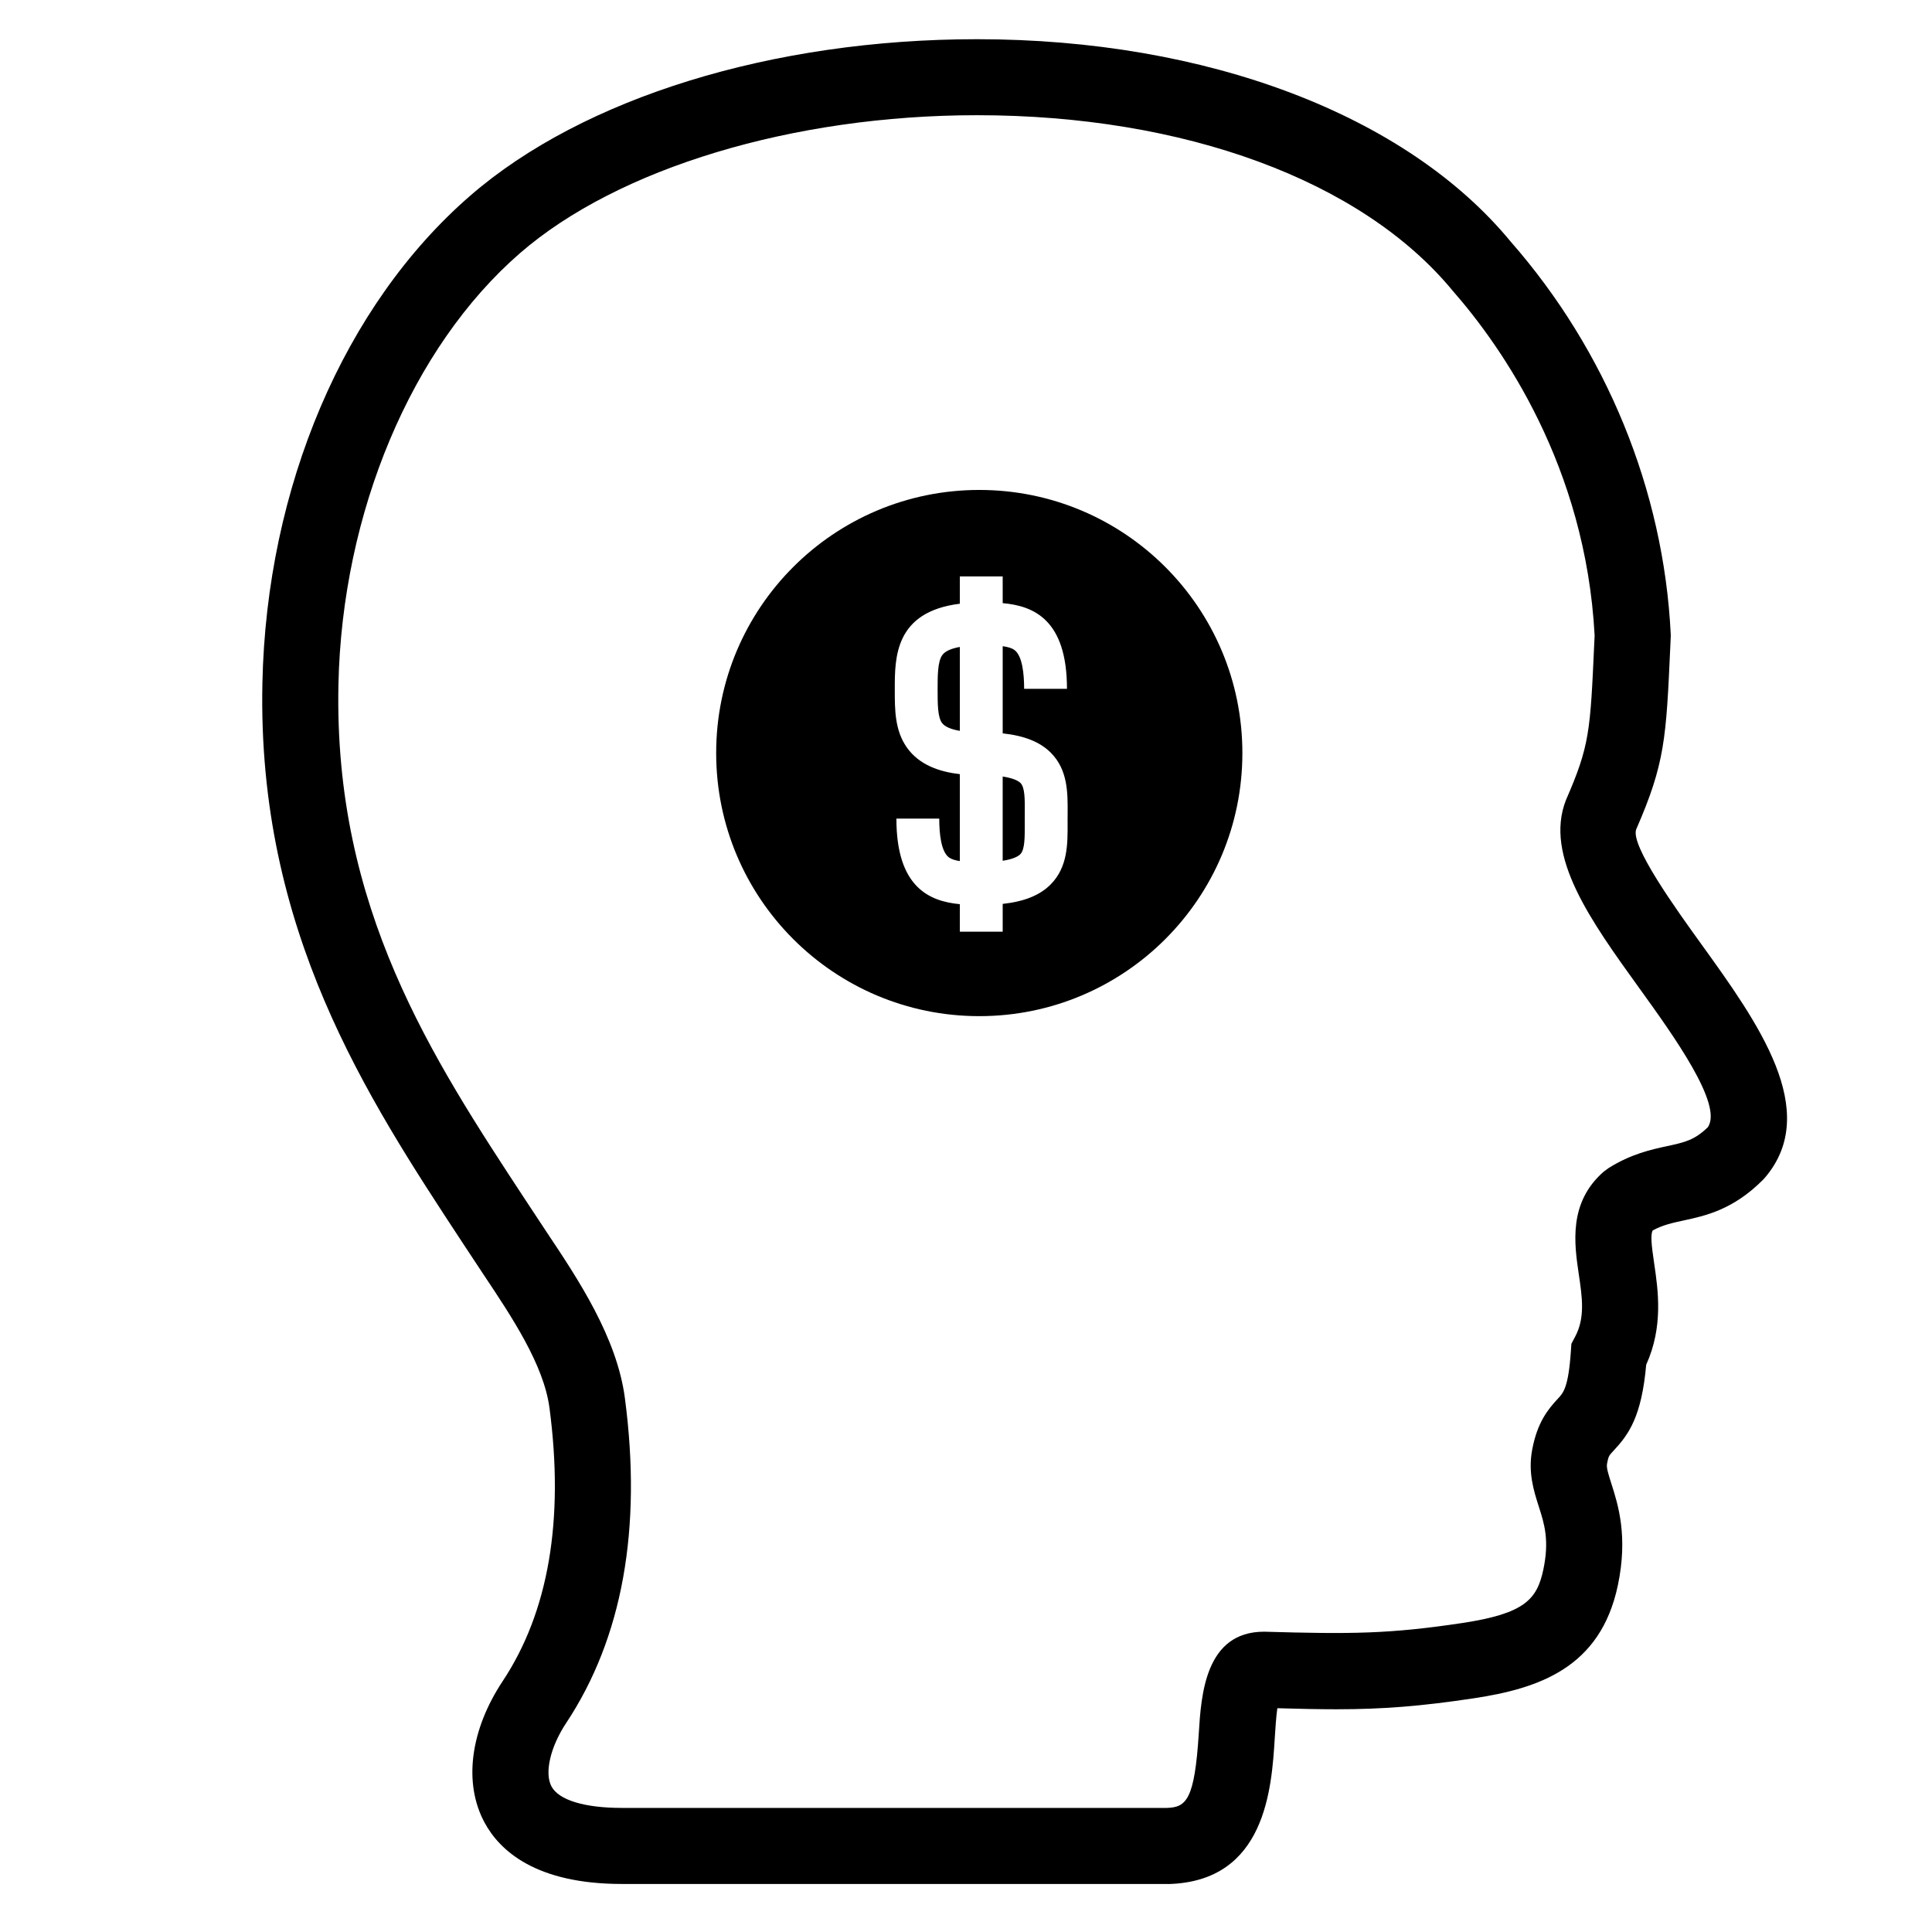 <?xml version="1.0" encoding="UTF-8"?>
<!-- Uploaded to: SVG Repo, www.svgrepo.com, Generator: SVG Repo Mixer Tools -->
<svg fill="#000000" width="800px" height="800px" version="1.1" viewBox="144 144 512 512" xmlns="http://www.w3.org/2000/svg">
 <g>
  <path d="m453.57 643.27h-144.77c-22.852 0-32.41-8.867-36.406-16.305-5.602-10.422-3.797-24.43 4.828-37.453 12.156-18.332 16.324-42.691 12.395-72.406-1.512-11.422-9.969-24.098-17.434-35.281l-5.629-8.523c-25.492-38.797-54.383-82.77-53.016-148.26 1.082-51.914 21.668-100.21 55.078-129.18 29.922-25.973 80.137-41.473 134.31-41.473 60.855 0 113.7 20.031 141.37 53.586 25.422 28.973 40.57 65.973 42.457 103.94l0.023 0.48-0.125 2.848c-1.102 24.449-1.395 31.02-9.035 48.527-1.641 4.231 10.652 21.289 17.262 30.457 14.949 20.738 31.887 44.246 16.848 61.867l-0.527 0.574c-7.91 7.93-15.203 9.512-21.059 10.777-3.043 0.66-5.527 1.195-8.156 2.637-0.605 1.113-0.363 3.664 0.379 8.676 1.055 7.152 2.473 16.785-2.106 26.914-1.219 13.777-4.637 18.488-8.637 22.762-1.234 1.324-1.367 1.461-1.742 3.481-0.191 1.008 0.289 2.57 1.145 5.246 1.777 5.559 4.465 13.957 1.723 26.973-4.609 21.906-21.027 27.32-38.09 29.918-13.949 2.106-24.172 2.922-36.465 2.922h-0.004c-4.766 0-9.824-0.109-15.68-0.277-0.328 2.281-0.527 5.5-0.68 7.891-0.828 13.266-2.367 37.957-28.094 38.699zm-50.648-468.74c-48.723 0-95.129 14.008-121.1 36.543-28.742 24.934-47.188 68.762-48.133 114.38-1.234 59.234 24.668 98.656 49.711 136.78l5.551 8.41c8.254 12.363 18.516 27.754 20.645 43.82 4.59 34.684-0.648 63.676-15.574 86.184-4.188 6.324-5.777 13.227-3.871 16.781 1.941 3.617 8.742 5.688 18.652 5.688h144.46c5.117-0.176 7.324-2.133 8.43-19.805 0.625-10.062 1.676-26.895 17.301-26.895 22.984 0.66 33.188 0.621 52.621-2.316 16.375-2.488 19.715-6.207 21.387-14.148 1.641-7.801 0.262-12.113-1.199-16.68-1.355-4.242-2.891-9.047-1.754-15.113 1.352-7.176 4.117-10.609 6.832-13.523 1.414-1.512 2.75-2.941 3.406-12.383l0.145-2.137 1.004-1.895c2.66-5.019 1.875-10.363 0.957-16.551-1.176-7.992-2.793-18.934 6.574-27.145l1.285-0.953c6.004-3.773 11.324-4.926 15.598-5.848 4.586-0.992 7.176-1.559 10.707-4.961 4.231-5.871-9.148-24.441-18.047-36.777-13.012-18.055-25.305-35.121-19.531-49.934 6.297-14.449 6.457-18.086 7.523-41.742l0.09-1.891c-2.379-44.879-24.598-76.523-37.66-91.418-24.07-29.176-71.102-46.469-126.01-46.469z"/>
  <path d="m414.44 351.5c-0.422-0.43-1.617-1.238-4.719-1.715v22.328c2.891-0.449 4.137-1.203 4.66-1.727 1.219-1.23 1.203-4.422 1.188-8.117l-0.004-1.32c0-0.523 0.004-1.039 0.012-1.547 0.023-3.598 0.043-6.719-1.137-7.902z"/>
  <path d="m393.69 317.64c-1.211 1.727-1.211 5.547-1.211 8.918v0.223c0 3.684 0 7.16 1.129 8.766 0.699 0.996 2.344 1.723 4.762 2.137v-22.234c-2.082 0.371-3.875 1.035-4.68 2.191z"/>
  <path d="m403.52 273.84c-38.512 0-69.727 31.215-69.727 69.723 0 38.512 31.215 69.727 69.727 69.727s69.723-31.215 69.723-69.727c0-38.5-31.211-69.723-69.723-69.723zm23.406 88.379c0.023 5.441 0.051 11.602-4.504 16.176-2.836 2.848-6.941 4.523-12.699 5.148v7.359h-11.355v-7.285c-8.137-0.77-16.812-4.516-16.812-22.68h11.355c0 3.875 0.453 8.805 2.621 10.324 0.676 0.473 1.672 0.754 2.836 0.938v-23.043c-5.168-0.59-10.711-2.309-14.066-7.098-3.18-4.539-3.176-10-3.176-15.281v-0.223c0-8.293 0.004-20.434 17.242-22.562v-7.234h11.355v7.078c8.195 0.727 17.035 4.367 17.035 22.703h-11.352c0-3.875-0.453-8.812-2.621-10.324-0.719-0.504-1.805-0.797-3.062-0.969v23.102c5.805 0.625 9.941 2.297 12.773 5.148 4.508 4.535 4.469 10.617 4.438 15.977-0.004 0.488-0.012 0.977-0.012 1.477z"/>
 </g>
</svg>